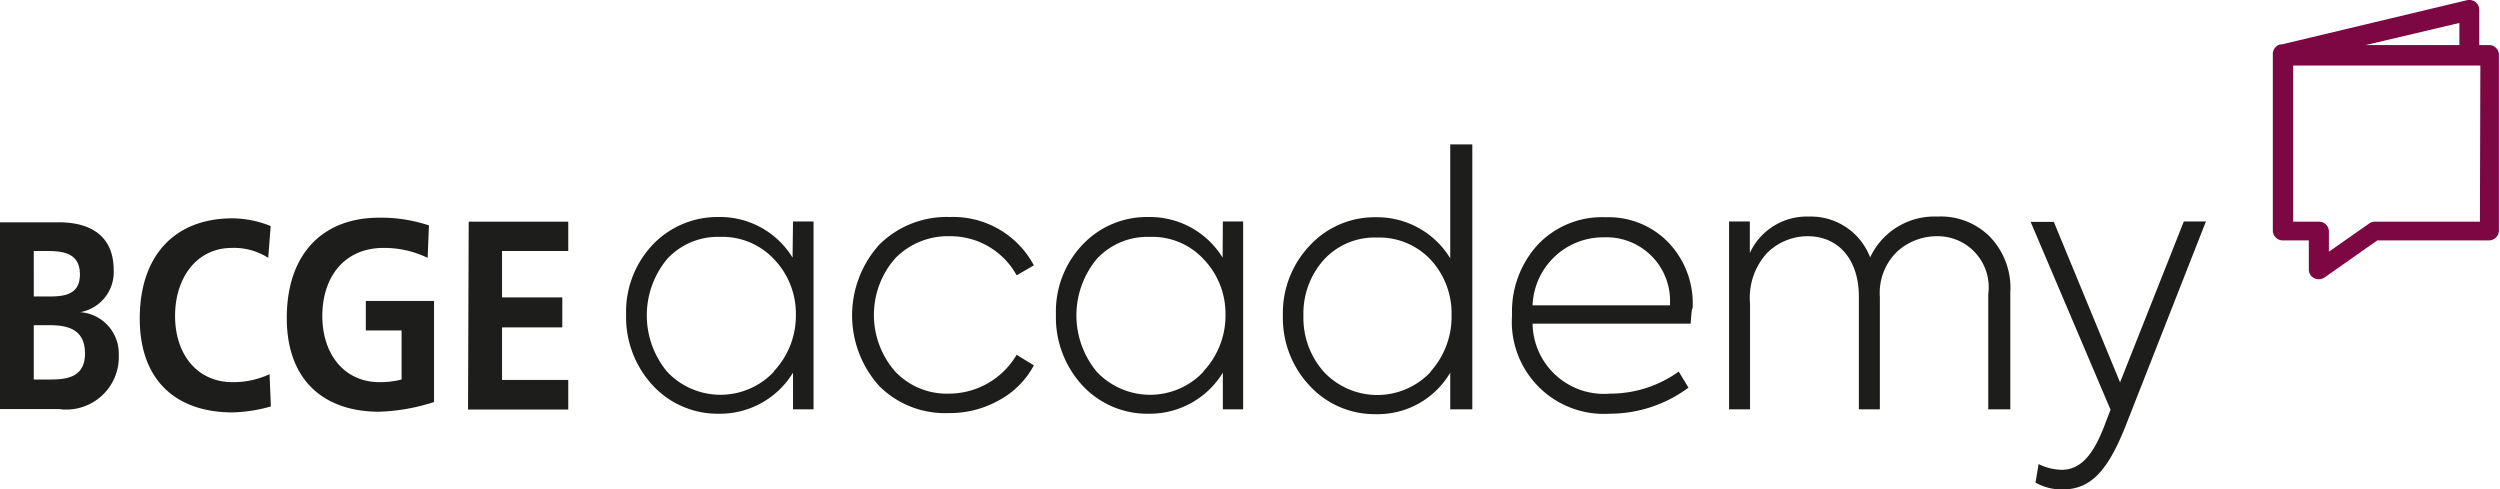 <svg xmlns="http://www.w3.org/2000/svg" viewBox="0 0 113.24 22.15"><defs><style>.b817dc08-d00d-46dc-bcb3-0050acc6a5cf{fill:#7c0742;}.a47b8e8f-6e7a-488e-a8fa-e9077e50ad06{fill:#1d1d1b;}</style></defs><g id="fe9e5d75-fc28-4ab4-a87a-728d2d32d526" data-name="logo"><path class="b817dc08-d00d-46dc-bcb3-0050acc6a5cf" d="M447.86,166.21h-.48v-1.59a.46.46,0,0,0-.17-.36.49.49,0,0,0-.39-.08l-8.38,2-.07,0a.45.45,0,0,0-.34.43v8a.45.45,0,0,0,.45.45h1.18l0,1.32a.44.44,0,0,0,.24.39.54.54,0,0,0,.21.05.5.5,0,0,0,.26-.08l2.39-1.68h5.06a.45.45,0,0,0,.45-.45v-8A.45.45,0,0,0,447.86,166.21Zm-1.38,0h-4.24l4.24-1Zm.93,8h-4.75a.5.5,0,0,0-.26.08l-1.83,1.28,0-.92a.45.45,0,0,0-.45-.44h-1.17v-7.07h8.48Z" transform="translate(-335.08 -164.17)"/><path class="a47b8e8f-6e7a-488e-a8fa-e9077e50ad06" d="M371,174.2h.93v8.51H371v-1.66a3.87,3.87,0,0,1-3.35,1.86,4,4,0,0,1-3-1.28,4.55,4.55,0,0,1-1.21-3.21,4.42,4.42,0,0,1,1.19-3.15,4.05,4.05,0,0,1,3-1.27,3.85,3.85,0,0,1,3.35,1.84Zm-.87,6.79a3.67,3.67,0,0,0,1-2.57,3.56,3.56,0,0,0-1-2.52,3.2,3.2,0,0,0-2.43-1,3.12,3.12,0,0,0-2.4,1,4,4,0,0,0,0,5.11,3.32,3.32,0,0,0,4.83,0Z" transform="translate(-335.08 -164.17)"/><path class="a47b8e8f-6e7a-488e-a8fa-e9077e50ad06" d="M374.91,181.66a4.78,4.78,0,0,1,0-6.41,4.33,4.33,0,0,1,3.2-1.25,4.14,4.14,0,0,1,3.8,2.19l-.78.45a3.42,3.42,0,0,0-3-1.77,3.33,3.33,0,0,0-2.5,1,3.89,3.89,0,0,0,0,5.13,3.21,3.21,0,0,0,2.43,1,3.56,3.56,0,0,0,3.07-1.76l.78.48a3.86,3.86,0,0,1-1.56,1.57,4.52,4.52,0,0,1-2.29.59A4.21,4.21,0,0,1,374.91,181.66Z" transform="translate(-335.08 -164.17)"/><path class="a47b8e8f-6e7a-488e-a8fa-e9077e50ad06" d="M390.47,174.2h.92v8.51h-.92v-1.66a3.88,3.88,0,0,1-3.36,1.86,4,4,0,0,1-3-1.28,4.54,4.54,0,0,1-1.2-3.21,4.38,4.38,0,0,1,1.19-3.15,4,4,0,0,1,3-1.27,3.87,3.87,0,0,1,3.36,1.84Zm-.88,6.79a3.68,3.68,0,0,0,1-2.57,3.57,3.57,0,0,0-1-2.52,3.17,3.17,0,0,0-2.43-1,3.12,3.12,0,0,0-2.4,1,4,4,0,0,0,0,5.11,3.32,3.32,0,0,0,4.83,0Z" transform="translate(-335.08 -164.17)"/><path class="a47b8e8f-6e7a-488e-a8fa-e9077e50ad06" d="M400.77,170.71h1v12h-1v-1.66a3.81,3.81,0,0,1-3.37,1.88,4,4,0,0,1-3-1.29,4.47,4.47,0,0,1-1.21-3.18,4.43,4.43,0,0,1,1.21-3.16,4,4,0,0,1,3-1.29,3.88,3.88,0,0,1,3.37,1.86ZM399.88,181a3.71,3.71,0,0,0,.95-2.56,3.58,3.58,0,0,0-.95-2.51,3.2,3.2,0,0,0-2.43-1,3.12,3.12,0,0,0-2.4,1,3.65,3.65,0,0,0-.93,2.54,3.69,3.69,0,0,0,.93,2.55,3.32,3.32,0,0,0,4.83,0Z" transform="translate(-335.08 -164.17)"/><path class="a47b8e8f-6e7a-488e-a8fa-e9077e50ad06" d="M411.66,178.83H404.5A3.23,3.23,0,0,0,408,182a5.32,5.32,0,0,0,3.12-1l.44.73a6,6,0,0,1-3.57,1.18,4.17,4.17,0,0,1-4.42-4.47,4.48,4.48,0,0,1,1.16-3.18,4,4,0,0,1,3.07-1.25,3.78,3.78,0,0,1,2.82,1.11,4,4,0,0,1,1.13,3C411.7,178.19,411.69,178.45,411.66,178.83ZM404.5,178h6.22a2.88,2.88,0,0,0-3-3.08A3.2,3.2,0,0,0,404.5,178Z" transform="translate(-335.08 -164.17)"/><path class="a47b8e8f-6e7a-488e-a8fa-e9077e50ad06" d="M425.21,174.89a3.34,3.34,0,0,1,.93,2.52v5.3h-1v-5.22a2.31,2.31,0,0,0-2.33-2.62,2.66,2.66,0,0,0-1.8.7,2.6,2.6,0,0,0-.78,2.05v5.09h-.95v-5.1c0-1.67-.91-2.74-2.32-2.74a2.61,2.61,0,0,0-1.83.75,3,3,0,0,0-.78,2.3v4.79h-.95V174.2h.94v1.43a2.84,2.84,0,0,1,2.68-1.65,2.87,2.87,0,0,1,2.77,1.85,3.21,3.21,0,0,1,3.05-1.85A3.13,3.13,0,0,1,425.21,174.89Z" transform="translate(-335.08 -164.17)"/><path class="a47b8e8f-6e7a-488e-a8fa-e9077e50ad06" d="M434,174.2h1l-3.59,9.14c-.84,2.16-1.62,3-2.91,3a2.41,2.41,0,0,1-1.22-.31l.14-.84a2.45,2.45,0,0,0,1.05.26c.89,0,1.48-.74,2-2.18l.21-.54-3.62-8.51h1.05l3,7.27Z" transform="translate(-335.08 -164.17)"/><path class="a47b8e8f-6e7a-488e-a8fa-e9077e50ad06" d="M336.61,178.9h.72c.79,0,1.6.17,1.6,1.28s-.87,1.18-1.6,1.18h-.72Zm0-3.36h.59c.72,0,1.5.08,1.5,1.06s-.81,1-1.47,1h-.62Zm-1.53,7.16h2.68a2.38,2.38,0,0,0,2.7-2.46,1.88,1.88,0,0,0-1.75-1.93v0a1.84,1.84,0,0,0,1.52-1.9c0-1.86-1.48-2.17-2.47-2.17h-2.68Z" transform="translate(-335.08 -164.17)"/><path class="a47b8e8f-6e7a-488e-a8fa-e9077e50ad06" d="M347.35,182.58a6.86,6.86,0,0,1-1.74.27c-2.48,0-4.2-1.38-4.2-4.25s1.6-4.54,4.2-4.54a4.68,4.68,0,0,1,1.73.35l-.11,1.44a2.87,2.87,0,0,0-1.65-.45c-1.58,0-2.57,1.34-2.57,3.08s1,3,2.6,3a3.91,3.91,0,0,0,1.68-.36Z" transform="translate(-335.08 -164.17)"/><path class="a47b8e8f-6e7a-488e-a8fa-e9077e50ad06" d="M354.45,175.85a4.49,4.49,0,0,0-2-.45c-1.79,0-2.77,1.34-2.77,3.08s1,3,2.59,3a3.87,3.87,0,0,0,1-.12v-2.22h-1.62v-1.34h3.09v4.58a8.93,8.93,0,0,1-2.48.44c-2.47,0-4.19-1.38-4.19-4.25s1.6-4.54,4.19-4.54a6.86,6.86,0,0,1,2.25.35Z" transform="translate(-335.08 -164.17)"/><path class="a47b8e8f-6e7a-488e-a8fa-e9077e50ad06" d="M356.31,174.21h4.51v1.33h-3v2.1h2.73V179h-2.73v2.38h3v1.34h-4.54Z" transform="translate(-335.08 -164.17)"/></g></svg>